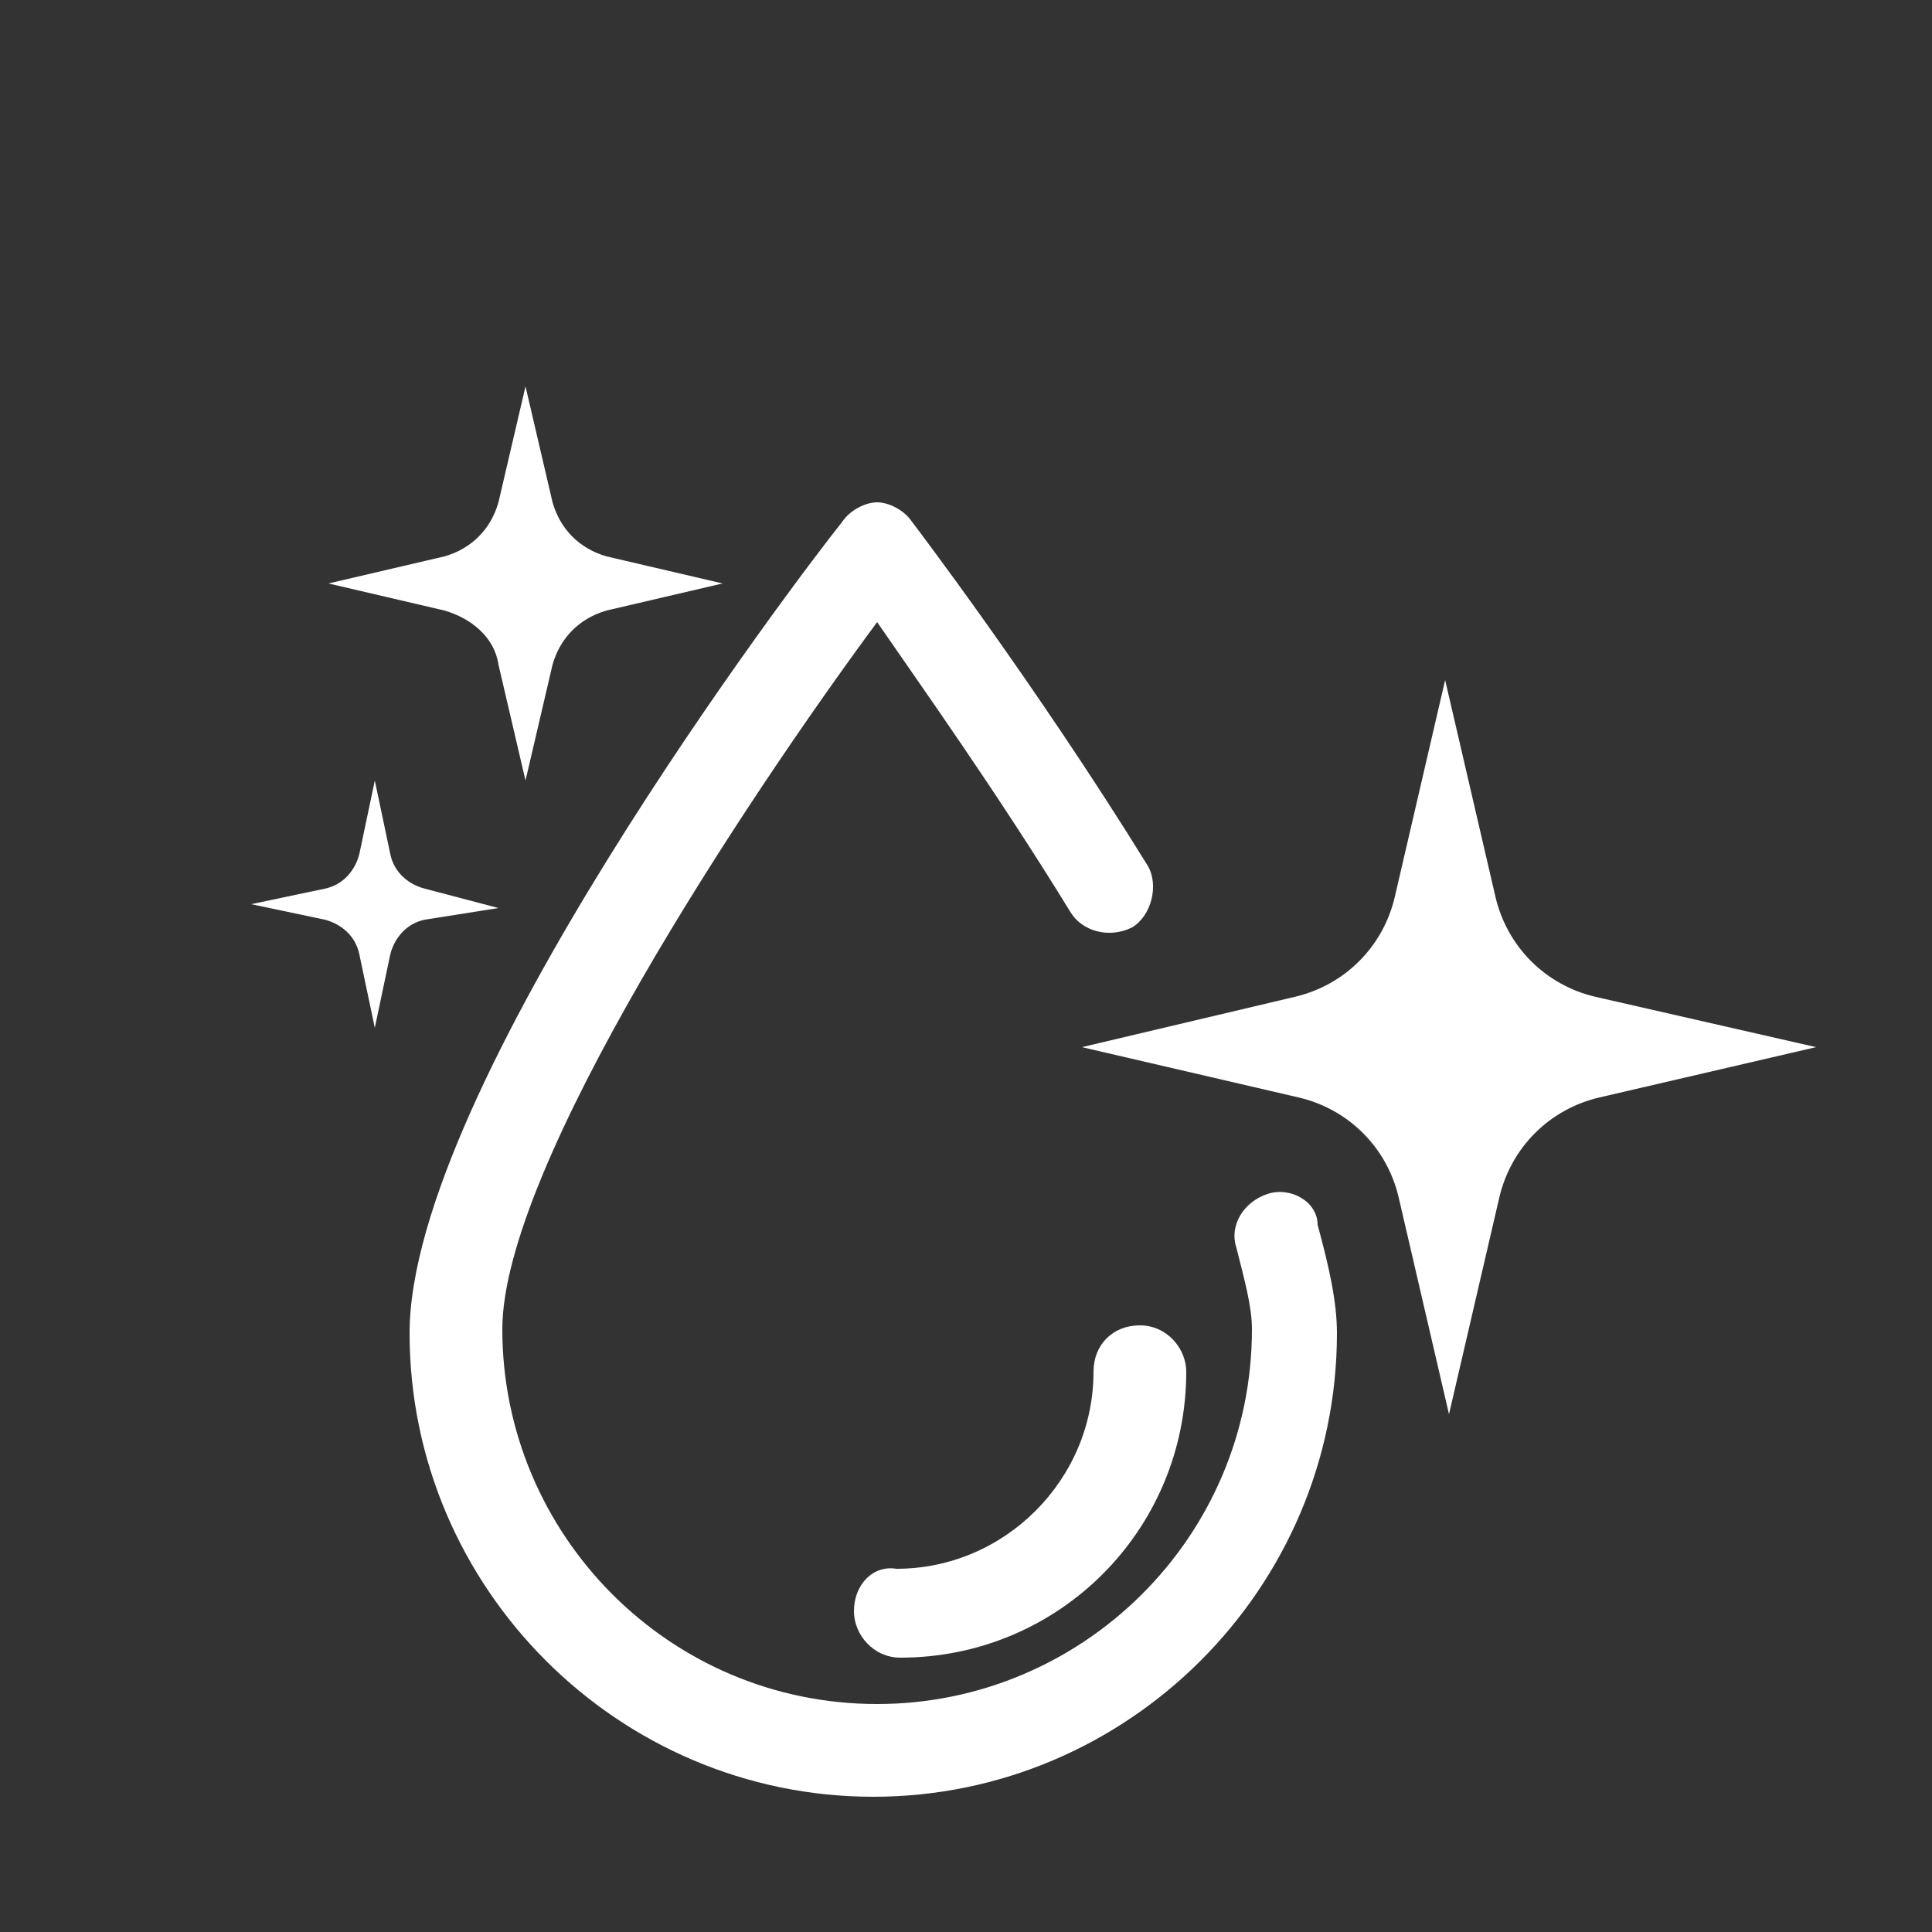 <?xml version="1.0" encoding="utf-8"?>
<!-- Generator: Adobe Illustrator 24.1.1, SVG Export Plug-In . SVG Version: 6.00 Build 0)  -->
<svg version="1.1" xmlns="http://www.w3.org/2000/svg" xmlns:xlink="http://www.w3.org/1999/xlink" x="0px" y="0px"
	 viewBox="0 0 50 50" style="enable-background:new 0 0 50 50;" xml:space="preserve">
<rect x="0" y="0" width="50" height="50" fill="#333333" stroke="none"/>
<style type="text/css">
	.st0{fill:#FFFFFF;}
</style>
<g id="Ebene_1">
	<g id="Ebene_1_1_">
	</g>
</g>
<g id="Warnhinweis_1_">
	<g>
		<path class="st0" d="M32.8,30.9c-0.6,0.2-1,0.8-0.8,1.4c0.2,0.8,0.4,1.5,0.4,2.1c0,5.4-4.4,9.7-9.7,9.7c-5.4,0-9.7-4.4-9.7-9.7
			c0-4.2,6.3-13.7,9.7-18.3c1.1,1.6,3.1,4.4,5,7.5c0.3,0.5,1,0.7,1.6,0.4c0.5-0.3,0.7-1.1,0.4-1.6c-2.9-4.7-6.1-8.9-6.1-8.9
			c-0.2-0.3-0.6-0.5-0.9-0.5s-0.7,0.2-0.9,0.5C20.6,15,10.6,28.2,10.6,34.5c0,6.6,5.4,12,12,12s12-5.4,12-12c0-0.8-0.2-1.7-0.5-2.8
			C34.1,31.1,33.4,30.7,32.8,30.9z"/>
		<path class="st0" d="M41.3,25.8c-1.3-0.3-2.3-1.3-2.6-2.6l-1.3-5.6l-1.3,5.6c-0.3,1.3-1.3,2.3-2.6,2.6L28,27.1l5.6,1.3
			c1.3,0.3,2.3,1.3,2.6,2.6l1.3,5.6l1.3-5.6c0.3-1.3,1.3-2.3,2.6-2.6l5.6-1.3L41.3,25.8z"/>
		<path class="st0" d="M12.9,17.2l0.7,3l0.7-3c0.2-0.7,0.7-1.2,1.4-1.4l3-0.7l-3-0.7c-0.7-0.2-1.2-0.7-1.4-1.4l-0.7-3l-0.7,3
			c-0.2,0.7-0.7,1.2-1.4,1.4l-3,0.7l3,0.7C12.2,16,12.8,16.5,12.9,17.2z"/>
		<path class="st0" d="M12.9,23.5L11,23c-0.4-0.1-0.8-0.4-0.9-0.9l-0.4-1.9l-0.4,1.9c-0.1,0.4-0.4,0.8-0.9,0.9l-1.9,0.4l1.9,0.4
			c0.4,0.1,0.8,0.4,0.9,0.9l0.4,1.9l0.4-1.9c0.1-0.4,0.4-0.8,0.9-0.9L12.9,23.5z"/>
		<path class="st0" d="M22.1,41.7c0,0.6,0.5,1.2,1.2,1.2c4.1,0,7.4-3.3,7.4-7.4c0-0.6-0.5-1.2-1.2-1.2s-1.2,0.5-1.2,1.2
			c0,2.8-2.3,5.1-5.1,5.1C22.6,40.5,22.1,41,22.1,41.7z"/>
	</g>
</g>
</svg>

